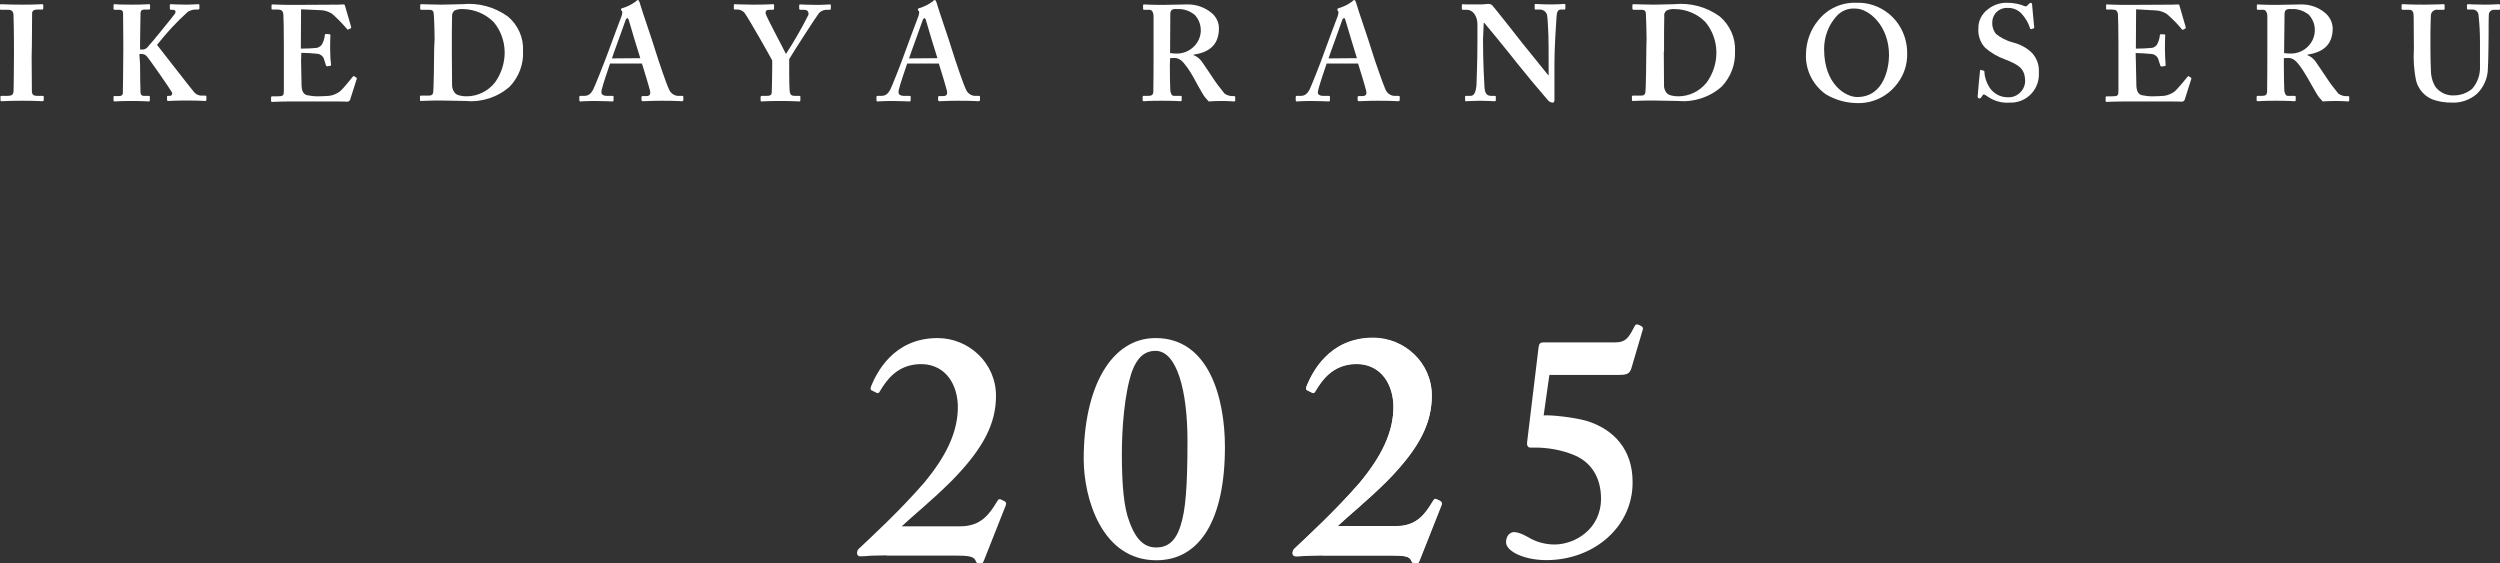 <?xml version="1.0" encoding="UTF-8"?><svg id="_レイヤー_1" xmlns="http://www.w3.org/2000/svg" viewBox="0 0 1074.5 242.1"><rect x="0" y="0" width="1074.5" height="242.1" fill="#333333" stroke="none"/><defs><style>.cls-1{fill:#fff;}</style></defs><path class="cls-1" d="m13.6,24.4c0,.6.1,14,.1,14.7,0,1.8.9,2.1,2.3,2.1h2.4c.2,0,.4.1.4.3h0v1.5c0,.3-.2.5-.6.5-.7,0-3-.2-8.5-.2-5.8,0-8.4.2-9,.2-.4,0-.5-.1-.5-.4v-1.6c0-.2.1-.3.5-.3h2.4c1.2,0,2.5-.1,2.7-1.7.1-.8.2-13.4.2-16.6v-4.1c0-1.3-.1-11.9-.2-12.6-.2-1.4-.8-2-2.4-2H.4c-.3,0-.4-.1-.4-.4v-1.5c0-.3.1-.5.3-.5.7,0,3.7.2,9.5.2s7.5-.2,8.3-.2c.4,0,.5.2.5.5v1.3c0,.2-.1.4-.3.5h-2.3c-1.3,0-2.2.5-2.2,1.6,0,.6-.1,13.4-.1,14.1l-.1,4.6Z"/><path class="cls-1" d="m60.2,27.6c0,2.9.1,11.5.2,12.3,0,.7.6,1.3,1.3,1.3h2.2c.2,0,.5.1.5.3v1.6c0,.2-.1.5-.3.5-.7,0-2.5-.2-7.5-.2s-6.9.2-7.5.2c-.2,0-.3-.1-.3-.4v-1.6c0-.2.1-.3.2-.3h2.2c1,0,1.5-.5,1.6-1.1,0-.5.2-11.1.2-18.4v-3.4c0-1-.1-12.3-.1-12.8,0-.7-.3-1.4-1.8-1.4h-1.8c-.3,0-.5-.1-.5-.4v-1.6c0-.2.1-.4.5-.4.7.1,2.5.2,7.5.2,4.6,0,6.4-.2,7.2-.2.3,0,.5.1.5.4v1.4c0,.3-.1.5-.5.5h-1.8c-1.2,0-1.8.4-1.8,1.7,0,.9-.2,10-.2,12.9v2.6h1c.7,0,1.5-.3,2-.8,1.1-1,11.3-13.6,11.9-14.5.8-1.2.1-1.8-.9-1.8h-.9c-.2-.1-.3-.2-.3-.5v-1.4c0-.4.1-.5.3-.5.7,0,3,.2,6.9.2,2.3,0,4.3-.2,5-.2.4,0,.5.1.5.4v1.4c0,.2-.1.4-.4.5h-1.3c-1.2,0-2.3.4-3.3,1-4.8,4.3-9.2,9.1-13.2,14.2,2.3,2.9,14.3,18.4,16,20.4.9,1,2.2,1.5,3.5,1.4h1.3c.2,0,.4.1.4.3h0v1.5c0,.3-.1.5-.5.5-.6,0-2.7-.2-8.1-.2-4.9,0-7.1.2-7.9.2-.2,0-.4-.1-.4-.5v-1.4c0-.2.1-.3.3-.3h.9c.6,0,1-.4,1-1,0-.2,0-.3-.1-.5-.6-1.2-10-14.8-11-15.7-.5-.5-1.3-.8-2-.8h-1l.3,4.4Z"/><path class="cls-1" d="m129.4,26.4c.1,3.1.2,8.9.2,9.9,0,3.1,1,4.2,2.3,4.6,1.5.3,3,.5,4.6.5,1,0,3.7-.1,4.9-.2,1.7-.2,3.4-.9,4.8-2,1.1-.9,4.3-4.8,5.4-6.2.2-.3.4-.4.7-.2l.9.6c.2.1.2.3.1.6l-2.8,8.8c-.2.6-.7.9-1.3.9-.3,0-1.6-.1-5.2-.1h-19.5c-2.2,0-3.7.1-5,.1s-2,.1-2.5.1c-.3,0-.5-.1-.5-.5v-1.4c0-.3.1-.5.6-.5h2c2.7,0,2.9-.3,2.9-2.5v-19.8c0-4.8-.1-12-.2-12.9-.2-1.6-.8-2.1-2.6-2.1h-2.2c-.2,0-.3-.1-.3-.4v-1.4c0-.3.1-.4.3-.4,1.3,0,3.4.2,8.2.2h1.6c2.6,0,16-.1,18.6-.1.9,0,2-.1,2.3-.1.2,0,.4.1.5.3h0c.2.8,2.5,8.7,2.7,9.3.1.4.1.5-.2.7l-1.1.5c-.2.1-.3,0-.5-.3-2-2.3-4.1-4.5-6.4-6.5-1.3-.8-2.9-1.4-4.4-1.5l-8.9-.4-.1,16.9c2.2,0,4.5-.1,6.7-.3,1.2-.2,2.3-1,2.7-2.2.5-1,.8-2.1.9-3.3,0-.2.1-.4.4-.5h.1l1.5.1c.2,0,.4.1.4.5-.1.9-.1,4.8-.1,6.3,0,2.3.2,5.1.4,6.4,0,.3-.1.4-.5.4l-1.2.2c-.2,0-.4-.1-.5-.4-.3-1-.6-2-.9-2.9-.5-1.2-1.6-2-2.9-2.1-2.1-.2-4.9-.4-6.8-.4l-.1,3.7Z"/><path class="cls-1" d="m186.8,16.5c0-1.5-.2-9.8-.4-10.7-.1-1.4-.9-1.6-2.1-1.6h-3.2c-.2,0-.4-.1-.5-.3v-1.7c0-.2.2-.4.5-.4,1.7,0,4.7.2,8.8.2,2.9,0,5.9-.2,8.8-.2,7-.7,13.9,1.2,19.6,5.3,4.4,3.7,6.8,9.2,6.5,14.8.3,5.7-1.8,11.2-5.7,15.3-5.2,4.6-12,6.8-18.8,6.2-2.2,0-8.2-.2-11.1-.2-5.1,0-7.5.2-8.3.2-.2,0-.4-.1-.4-.5v-1.5c0-.2.1-.3.5-.3h3.3c1.2,0,1.8-.5,1.9-1.5.2-1.2.4-14.4.4-18.8l.2-4.3Zm7.4,5.7c0,.7.1,10.6.1,14.3,0,1.2.3,2.3,1.1,3.3.7,1.1,2.9,1.6,5.1,1.6,4.8,0,9.2-2.2,12.2-5.9,2.8-3.9,4.3-8.6,4.2-13.3-.1-4.6-1.7-9.1-4.7-12.7-3.5-3.5-8.2-5.5-13.1-5.6-1.3-.1-2.6.1-3.7.6-.8.6-1.2,1.6-1.1,2.6-.1,2.4-.1,10-.1,11v4.1Z"/><path class="cls-1" d="m262.2,27.3c-.5,1.4-3.3,9.7-3.6,11.3-.1.4-.1.8-.1,1.2,0,.8.9,1.4,2.1,1.4h2.5c.5,0,.6.1.6.3v1.5c0,.4-.1.6-.5.6-.8,0-3.3-.2-7.4-.2-4.3,0-5.6.2-6.4.2-.4,0-.4-.3-.4-.8v-1.1c0-.3.1-.5.4-.5h1.8c1.6,0,2.7-.8,3.7-2.6.6-1.1,4.8-11.6,6.6-16.5.4-1.2,5.1-13.8,5.7-15.3.1-.6.5-1.6.1-2-.2-.2-.3-.4-.4-.7,0-.2.1-.5.6-.6,2.1-.6,4.1-1.6,5.8-2.9.4-.4.6-.6.9-.6s.6.7.7,1c1,3.6,5.6,16.7,6.7,20.5,1.4,4.6,5.1,15.4,6,17,.6,1.5,2.1,2.6,3.7,2.7h1.9c.4,0,.5.1.5.4v1.2c0,.4-.1.7-.6.7-1,0-2.2-.2-8.6-.2-4.9,0-6.9.2-8.2.2-.5,0-.6-.3-.6-.7v-1c0-.3.1-.5.5-.5h1.4c1.6,0,2.1-.6,1.8-2.2-.5-2.1-2.8-9.6-3.5-11.8h-13.7Zm13-2.3c-.6-1.7-4.6-15-4.9-16.2-.2-.7-.4-1-.6-1s-.6.2-.8.8c-.2.8-5.5,15.1-5.9,16.5l12.2-.1Z"/><path class="cls-1" d="m339.2,32.5c0,2.2.1,6.1.2,6.7.2,1.8,1.1,2,2.3,2h1.9c.2,0,.4.1.4.3v1.5c0,.4-.1.6-.4.6-.6,0-3-.2-8.2-.2-5.7,0-7.6.2-8.1.2-.3,0-.4-.2-.4-.5v-1.4c0-.2.1-.4.4-.5h2.4c1.5,0,2-.6,2-1.5s.2-5.4.2-10.9v-2.8c-.9-1.8-10.4-18.6-12-20.6-.8-.8-1.8-1.3-2.9-1.3h-1.1c-.4,0-.5-.1-.5-.4v-1.5c0-.2.1-.4.5-.4s3.3.2,7.7.2c6,0,8.1-.2,8.6-.2.4,0,.5.1.5.4v1.4c0,.3-.1.6-.5.6h-1.5c-1.3,0-1.8.5-1.6,1.7.1,1,7.1,14,8.7,17.3,3.5-5.4,6.8-11.1,9.7-16.9.1-1-.2-2.1-2-2.1h-1.5c-.2,0-.4-.1-.5-.3v-1.6c0-.3.1-.4.4-.4.6,0,3,.2,7.1.2,3.7,0,5-.2,5.6-.2.4,0,.5.1.5.4v1.3c0,.3-.1.6-.5.6h-1.3c-1.2,0-2.3.5-3.2,1.3-.9,1-10.6,16-12.9,19.9l-0,7.1Z"/><path class="cls-1" d="m389.9,27.3c-.5,1.4-3.3,9.7-3.6,11.3-.1.4-.1.8-.1,1.2,0,.8.9,1.4,2.1,1.4h2.5c.5,0,.6.1.6.3v1.5c0,.4-.1.6-.5.6-.8,0-3.3-.2-7.4-.2-4.3,0-5.6.2-6.4.2-.4,0-.4-.3-.4-.8v-1.1c0-.3.1-.5.4-.5h1.8c1.6,0,2.7-.8,3.7-2.6.6-1.1,4.8-11.6,6.5-16.5.4-1.2,5.1-13.8,5.7-15.3.1-.6.5-1.6.1-2-.2-.2-.3-.4-.4-.7,0-.2.1-.5.6-.6,2.1-.6,4-1.6,5.8-2.9.4-.4.6-.6.9-.6s.6.7.7,1c1,3.6,5.6,16.7,6.7,20.5,1.4,4.6,5.1,15.4,6,17,.6,1.5,2.1,2.6,3.7,2.7h1.8c.4,0,.5.1.5.4v1.2c0,.4-.1.7-.6.7-1,0-2.2-.2-8.6-.2-4.9,0-6.9.2-8.2.2-.5,0-.6-.3-.6-.7v-1c0-.3.1-.5.5-.5h1.5c1.6,0,2.1-.6,1.8-2.2-.5-2.1-2.8-9.6-3.5-11.8h-13.6Zm13-2.3c-.6-1.7-4.6-15-4.9-16.2-.2-.7-.4-1-.6-1-.4.1-.7.4-.8.8-.2.8-5.5,15.1-5.9,16.5l12.2-.1Z"/><path class="cls-1" d="m502.8,28.1c0,3.5.1,10.1.2,10.9.2,1.2.6,2.2,1.5,2.2h2.9c.4,0,.5.2.5.4v1.4c0,.4-.2.5-.6.5-.8,0-1.9-.2-8-.2-5.7,0-7.1.2-7.7.2-.4,0-.5-.2-.5-.5v-1.3c0-.3.1-.5.4-.5h2c1.3,0,2.2-.3,2.2-1.9.1-5.8.1-11.3.1-16.8V7.1c0-2-.8-2.9-1.8-2.9h-2.3c-.3,0-.4-.1-.4-.3v-1.6c0-.3.1-.4.4-.4s2.3.2,8,.2c3.3,0,8.6-.2,10.4-.2,3.9-.1,7.7,1.2,10.7,3.7,1.9,1.6,3.1,4,3.1,6.5,0,7.4-4.4,10.4-10.9,11.4v.2c1.4.5,2.6,1.5,3.5,2.7.7.9,4.3,6.4,4.8,7.1,1.5,2.3,3.2,4.5,5,6.7,1.2.9,2.7,1.2,4.1,1.1.3,0,.5.2.5.4v1.3c0,.4-.1.6-.5.6s-2-.2-5.7-.2c-1.6,0-3.9.1-5.2.2-1-1-1.9-2.1-2.6-3.3-1-1.6-3.3-5.8-3.8-6.8s-2.2-3.7-3.2-5c-1.5-2-2.8-3.6-5.2-3.6-.2,0-1.2.1-1.8.1l-.1,3.1Zm.1-5.3c.7.1,1.5.2,2.2.2,5.6.4,10.6-3.8,11-9.4h0v-.6c0-2.4-.9-4.8-2.6-6.6-2.2-1.8-4.9-2.7-7.7-2.5-.7-.1-1.4,0-2.1.3-.5.4-.7,1.1-.7,1.7l-.1,16.9Z"/><path class="cls-1" d="m570.2,27.3c-.5,1.4-3.3,9.7-3.6,11.3-.1.4-.2.8-.2,1.2,0,.8.9,1.4,2.1,1.4h2.5c.5,0,.6.1.6.3v1.5c0,.4-.1.6-.5.6-.8,0-3.3-.2-7.4-.2-4.3,0-5.6.2-6.4.2-.4,0-.4-.3-.4-.8v-1.1c0-.3.1-.5.4-.5h1.8c1.6,0,2.7-.8,3.7-2.6.6-1.1,4.8-11.6,6.5-16.5.4-1.2,5.1-13.8,5.7-15.3.1-.6.5-1.6.1-2-.2-.2-.3-.4-.3-.7,0-.2.1-.5.6-.6,2.1-.6,4.1-1.6,5.8-2.9.4-.4.6-.6.9-.6s.6.7.7,1c1,3.6,5.6,16.7,6.7,20.5,1.4,4.6,5.2,15.4,6,17,.6,1.5,2.1,2.6,3.7,2.7h1.9c.3,0,.5.1.5.4v1.2c0,.4-.1.7-.6.7-1,0-2.2-.2-8.7-.2-4.9,0-6.9.2-8.2.2-.5,0-.6-.3-.6-.7v-1c0-.3.1-.5.5-.5h1.4c1.6,0,2.1-.6,1.8-2.2-.5-2.1-2.8-9.6-3.5-11.8h-13.5Zm13-2.3c-.6-1.7-4.5-15-4.9-16.2-.2-.7-.3-1-.6-1s-.6.2-.8.8c-.2.8-5.5,15.1-5.9,16.5l12.2-.1Z"/><path class="cls-1" d="m637.4,17c0,9.9.5,18.1.6,19.9.1,2.9.8,4.3,2.9,4.3h1.5c.5,0,.5.2.5.5v1.3c0,.3,0,.5-.5.5-.6,0-4.1-.2-6.3-.2-1.5,0-5.5.2-6.1.2-.2,0-.3-.1-.3-.5v-1.5c0-.2.2-.3.3-.3h2c1.5,0,2.3-1.3,2.6-4.8,0-1,.4-9.2.4-18.6v-7.4c0-3.5-2-6.2-4.5-6.2h-1.8c-.2,0-.4-.2-.4-.4h0v-1.6c0-.2.1-.3.3-.4h.1c.3,0,.8.1,1.8.1h5.2c.9,0,1.7,0,2.6-.1.5-.1,1.1-.1,1.6-.1s1,.2,1.4.5c.6.6,12,15,13.2,16.6.8.9,9.9,12.3,10.9,13.5h.2v-6.1c0-5.1,0-8.1-.1-11-.1-2.2-.3-7.9-.6-8.9-.4-1.3-1.7-2.2-3.1-2.2h-1.9c-.3,0-.3-.2-.3-.5v-1.4c0-.3,0-.5.5-.5.7,0,2.6.2,6.5.2,3.5,0,4.9-.2,5.6-.2.5,0,.6.2.6.4v1.4c0,.3-.1.6-.3.6h-1.6c-1.2,0-1.8.9-1.9,3.1-.3,4-.9,13.8-.9,19.8v15.5c0,.8,0,1.6-.7,1.6-.8,0-1.5-.4-2-.9-.5-.6-3.6-4.2-7.2-8.5-4.1-5-8.6-10.5-9.3-11.5s-10.2-12.5-10.9-13.3h-.3l-.3,7.1Z"/><path class="cls-1" d="m707.7,16.5c0-1.5-.2-9.8-.3-10.7-.1-1.4-.9-1.6-2.1-1.6h-3.2c-.2,0-.4-.1-.5-.4v-1.6c0-.2.2-.4.5-.4,1.7,0,4.7.2,8.8.2,2.9,0,5.8-.2,8.8-.2,6.9-.7,13.9,1.2,19.5,5.3,4.3,3.7,6.8,9.2,6.5,14.8.3,5.7-1.8,11.2-5.7,15.3-5.2,4.6-11.9,6.8-18.8,6.2-2.2,0-8.2-.2-11.1-.2-5.1,0-7.5.2-8.3.2-.2,0-.4-.1-.4-.5v-1.5c0-.2.1-.3.5-.3h3.4c1.2,0,1.8-.5,1.9-1.5.2-1.2.4-14.4.4-18.8l.1-4.3Zm7.4,5.7c0,.7.1,10.6.1,14.3-.1,1.2.3,2.3,1,3.3.7,1.1,2.9,1.6,5.1,1.6,4.8,0,9.2-2.2,12.2-5.9,2.8-3.9,4.3-8.5,4.2-13.3-.1-4.6-1.7-9.1-4.7-12.7-3.4-3.5-8.1-5.5-13-5.6-1.3-.1-2.6.1-3.7.6-.8.6-1.2,1.6-1,2.6-.1,2.4-.1,10-.1,11v4.1h-.1Z"/><path class="cls-1" d="m811.7,5.8c5.2,4.2,8.1,10.6,8,17.3.1,4.6-1.4,9.2-4.3,12.9-4.1,5.5-10.7,8.6-17.5,8.3-4.7-.1-9.2-1.4-13.2-3.8-5.6-4-8.8-10.5-8.5-17.3.1-5.3,1.9-10.4,5.3-14.5,4-5,10.1-7.8,16.5-7.5,4.9-.2,9.8,1.5,13.7,4.6Zm-22.4,1.2c-3.5,3.9-5.3,8.9-5.3,14.1,0,15.2,9.3,20.6,14.2,20.6,11.8,0,13.7-13.1,13.7-18,0-12.7-8.7-20-14.3-20-3.1-.3-6.2.9-8.3,3.3h0Z"/><path class="cls-1" d="m852.6,30.4c.2,0,.3.1.3.5.1,2.4.9,4.7,2.2,6.7,1.7,2.6,4.6,4.2,7.7,4.2,3.9.3,7.3-2.7,7.6-6.6h0v-.2c0-5.4-2.5-7.1-8.7-9.5-3.1-1.1-6-2.8-8.5-5-2.1-2.2-3.1-5.3-2.9-8.3-.1-3.2,1.5-6.3,4.1-8.2,2.3-1.9,5.3-2.9,8.3-2.8,2.5,0,5,.4,7.4,1.4.4.2.9.2,1.2-.2l.8-.8c.2-.2.5-.4.8-.4s.5.4.5.9c0,.9.9,9.1.9,9.7,0,.2-.1.4-.3.4h0l-.9.3c-.2.1-.5,0-.6-.3h0v-.1c-.7-2.3-2-4.4-3.6-6.2-1.6-1.7-3.8-2.6-6.1-2.5-3.4-.2-6.4,2.5-6.5,5.9-.2,1.9.4,3.8,1.6,5.3,2.1,1.7,4.5,2.9,7.1,3.6,3.2.8,6.1,2.3,8.4,4.6,2.1,2.3,3.1,5.3,2.9,8.4.4,6.7-4.6,12.5-11.4,12.9h-1c-3.5.3-7-.7-9.9-2.8-.7-.5-1.1-.7-1.4-.7s-.6.5-.9,1-.6.7-1,.7-.7-.3-.7-.9.9-10.2,1-10.9c.1-.4.1-.5.3-.5l1.3.4Z"/><path class="cls-1" d="m918,26.4c.1,3.1.2,8.9.2,9.9,0,3.1,1,4.2,2.3,4.6,1.5.3,3,.5,4.6.5,1,0,3.7-.1,4.9-.2,1.7-.2,3.4-.9,4.8-2,1-.9,4.3-4.8,5.4-6.2.2-.3.4-.4.6-.2l.9.6c.2.1.2.3.1.6l-2.8,8.8c-.2.6-.7.9-1.3.9-.3,0-1.6-.1-5.2-.1h-19.5c-2.2,0-3.7.1-5,.1s-2,.1-2.5.1c-.3,0-.5-.1-.5-.5v-1.4c0-.3.1-.5.6-.5h2c2.7,0,2.9-.3,2.9-2.5v-19.8c0-4.8-.1-12-.2-12.9-.2-1.6-.8-2.1-2.6-2.1h-2.2c-.2,0-.3-.1-.3-.4v-1.4c0-.3,0-.4.3-.4,1.3,0,3.4.2,8.2.2h1.6c2.6,0,16-.1,18.6-.1.9,0,2-.1,2.3-.1.2,0,.4.1.5.4h0c.2.8,2.5,8.7,2.7,9.3.1.4.1.5-.2.7l-1,.5c-.2.1-.3,0-.5-.3-1.9-2.3-4.1-4.5-6.4-6.5-1.3-.8-2.9-1.4-4.4-1.5l-8.8-.5-.1,16.9c2.2,0,4.4-.1,6.7-.3,1.2-.1,2.3-.9,2.7-2.1.5-1,.8-2.1.9-3.3,0-.2.2-.4.4-.5h.1l1.5.1c.2,0,.4.1.3.5-.1.9-.1,4.8-.1,6.3,0,2.3.2,5.1.3,6.4,0,.3-.1.4-.5.4l-1.3.2c-.2,0-.3-.1-.5-.4-.3-1-.6-2-.9-2.9-.5-1.2-1.6-2-2.9-2.1-2.1-.2-4.9-.4-6.8-.4l.1,3.6Z"/><path class="cls-1" d="m981.6,28.1c0,3.5.1,10.1.2,10.9.2,1.2.6,2.2,1.5,2.2h2.9c.3,0,.5.2.5.4v1.4c0,.4-.2.5-.6.5-.8,0-1.9-.2-8-.2-5.7,0-7.1.2-7.7.2-.4,0-.5-.2-.5-.5v-1.3c0-.3.1-.5.3-.5h2c1.3,0,2.2-.3,2.2-1.9.1-5.8.1-11.3.1-16.8V7.1c0-2-.8-2.9-1.8-2.9h-2.3c-.3,0-.4-.1-.4-.3v-1.6c0-.3.1-.4.4-.4s2.3.2,8,.2c3.3,0,8.6-.2,10.4-.2,3.9-.1,7.7,1.2,10.6,3.7,1.9,1.6,3.1,4,3.2,6.5,0,7.4-4.4,10.4-10.9,11.4v.2c1.4.5,2.6,1.5,3.5,2.7.7.9,4.3,6.4,4.8,7.1,1.5,2.3,3.2,4.5,5,6.7,1.2.9,2.7,1.3,4.2,1.1.3,0,.5.2.5.4v1.3c0,.4-.1.6-.5.6s-2-.2-5.7-.2c-1.6,0-3.9.1-5.2.2-1-1-1.9-2.1-2.6-3.3-1-1.6-3.3-5.8-3.9-6.8s-2.2-3.7-3.2-5c-1.5-2-2.8-3.6-5.2-3.6-.2,0-1.2.1-1.8.1v3.1Zm.1-5.3c.7.1,1.5.2,2.2.2,5.6.4,10.6-3.8,11-9.4h0v-.6c.1-2.4-.9-4.8-2.5-6.6-2.2-1.8-4.9-2.7-7.7-2.5-.7-.1-1.4,0-2.1.3-.5.4-.7,1.1-.7,1.7l-.2,16.9Z"/><path class="cls-1" d="m1037.4,7.1c0-2-.5-2.9-2-2.9h-2.7c-.3,0-.5-.1-.5-.5v-1.4c0-.4.1-.5.6-.5s3.4.2,9,.2c4.9,0,7.7-.2,8.4-.2.3,0,.5.1.5.4v1.5c0,.4-.1.5-.5.5h-2.5c-1.4-.2-2.7.8-2.9,2.2h0c0,.7-.2,4.2-.2,7.6v7.2c0,2.9.1,7.1.2,9,0,2.6.7,5.1,2,7.2,1.9,2.4,4.9,3.8,7.9,3.6,2.9,0,5.6-1,7.8-2.8,2.4-2.7,3.6-6.3,3.4-9.9v-10.4c0-3.7-.2-7.5-.6-11.2,0-1.4-1-2.5-2.4-2.6h-2.1c-.3,0-.5-.2-.5-.4v-1.4c0-.3.1-.5.5-.5.6,0,3.3.2,7.1.2,3.6,0,5.5-.2,6-.2s.6.2.6.5v1.4c0,.3-.1.5-.3.5h-2.1c-1.3-.1-2.4.9-2.4,2.1h0v.1c-.1.7-.1,8.9-.1,9.6s-.1,11-.3,13.3c0,4.2-1.8,8.3-4.9,11.2-3,2.5-6.8,3.8-10.6,3.6-2.9,0-5.7-.4-8.4-1.4-3.4-1.4-5.9-4.3-6.9-7.8-1-4.6-1.3-9.4-1-14.1l-.1-13.7Z"/><path class="cls-1" d="m381.077,238.7c-1.8,0-3.7.1-5.5.1s-3.6.3-5.5.3c-.8,0-1.1,0-1.6-.7-.3-1,0-2.1.8-2.7,5.5-5.2,17.2-15.9,27.9-28.2,9.3-11.2,14.8-21.9,14.5-33.5-.5-10.7-6.8-17.8-16.4-17.5s-14.2,6.8-17,11.5c-.5,1.1-1.1,1.1-1.6.8l-2.2-1.1c-.3-.3-.5-.5,0-1.9,2.2-5.2,9.3-20.5,28.5-20.5,13.4,0,25.1,10.7,25.1,24.8,0,11.8-5.2,22.4-18.9,36.4-8.8,8.8-17,15.3-21.6,19.7h25.2c9,0,12.6-5.5,15.6-10.4.8-1.4,1.1-1.6,2.5-.8,1.4.5,1.8,1.1,1.4,2.2l-9.3,23.5c-.5,1.1-.3,1.4-1.9,1.4-1.4,0-1.4-.3-1.9-1.4-.8-1.6-3.3-1.9-8.2-1.9h-29.9v-.1Z"/><path class="cls-1" d="m526.477,192.1c0,31.2-10.7,48.7-29.5,48.7-23.5,0-31.2-26.8-31.2-43.5,0-30.9,11.8-52,30.9-52,23.2,0,29.8,26.3,29.8,46.8Zm-39.9-32.6c-3.3,9.6-4.4,24.6-4.4,35.6,0,13.1.8,23,3.3,29.3,3,8.2,6.8,10.9,11.5,10.9,4.4,0,8.2-2.2,10.4-9.3,2.2-6.6,3-16.9,3-36.6,0-21.6-4.6-38.6-13.7-38.6-4.9 0-7.9,3-10.1,8.7h0Z"/><path class="cls-1" d="m568.277,238.7c-1.8,0-3.7.1-5.5.1s-3.6.3-5.5.3c-.8,0-1.1,0-1.6-.7-.3-1,0-2.1.8-2.7,5.5-5.2,17.2-15.9,27.9-28.2,9.3-11.2,14.8-21.9,14.5-33.5-.5-10.7-6.8-17.8-16.4-17.5s-14.2,6.8-17,11.5c-.5,1.1-1.1,1.1-1.6.8l-2.2-1.1c-.3-.3-.5-.5,0-1.9,2.2-5.2,9.3-20.5,28.5-20.5,13.4,0,25.2,10.7,25.2,24.8,0,11.8-5.2,22.4-18.9,36.4-8.8,8.8-17,15.3-21.6,19.7h25.2c9,0,12.6-5.5,15.6-10.4.8-1.4,1.1-1.6,2.5-.8,1.4.5,1.8,1.1,1.4,2.2l-9.3,23.5c-.5,1.1-.3,1.4-1.9,1.4-1.4,0-1.4-.3-1.9-1.4-.8-1.6-3.3-1.9-8.2-1.9h-30v-.1Z"/><path class="cls-1" d="m568.248,238.681c-1.781,0-3.698.137-5.479.137-1.781.138-3.562.274-5.479.274-.823,0-1.097,0-1.645-.686-.273-1.096,0-1.917.822-2.739,5.48-5.206,17.261-15.892,27.947-28.221,9.315-11.233,14.796-21.919,14.521-33.563-.548-10.686-6.85-17.81-16.439-17.535-9.589.274-14.247,6.85-16.986,11.508-.549,1.096-1.097,1.096-1.645.821l-2.191-1.096c-.274-.274-.548-.548,0-1.918,2.191-5.206,9.315-20.549,28.494-20.549,13.426,0,25.207,10.686,25.207,24.796,0,11.781-5.206,22.467-18.905,36.44-8.768,8.768-16.987,15.343-21.645,19.727h25.206c9.042,0,12.604-5.479,15.617-10.411.822-1.37,1.097-1.645,2.467-.822,1.369.548,1.78,1.096,1.369,2.192l-9.315,23.562c-.548,1.096-.273,1.37-1.918,1.37-1.37,0-1.37-.274-1.918-1.37-.821-1.644-3.287-1.918-8.22-1.918h-29.864Z"/><path class="cls-1" d="m663.462,178.541c3.014-.274,13.151.821,18.357,2.328,12.192,3.699,19.863,12.74,19.863,26.166.274,18.905-16.165,33.7-37.125,33.7-9.59,0-17.261-3.836-17.261-7.672,0-2.739,1.644-4.384,3.562-4.384,2.74.274,4.932,1.645,7.397,3.015,2.055,1.096,5.754,2.328,9.864,2.328,8.768,0,20.001-6.575,20.001-19.727,0-8.768-3.974-15.344-11.097-18.494-5.891-2.603-12.467-3.425-16.851-3.425h-2.466c-1.096,0-1.507-1.096-1.37-2.192l4.932-40.823c.274-1.645.549-2.192,2.192-2.192h30.55c4.932,0,6.027-2.191,8.493-6.85.411-.822.822-1.232,2.192-.548,1.096.548,1.644.822,1.369,1.918l-4.932,16.713c-.821,2.192-1.644,2.74-5.754,2.74h-29.453l-2.466,17.398Z"/></svg>